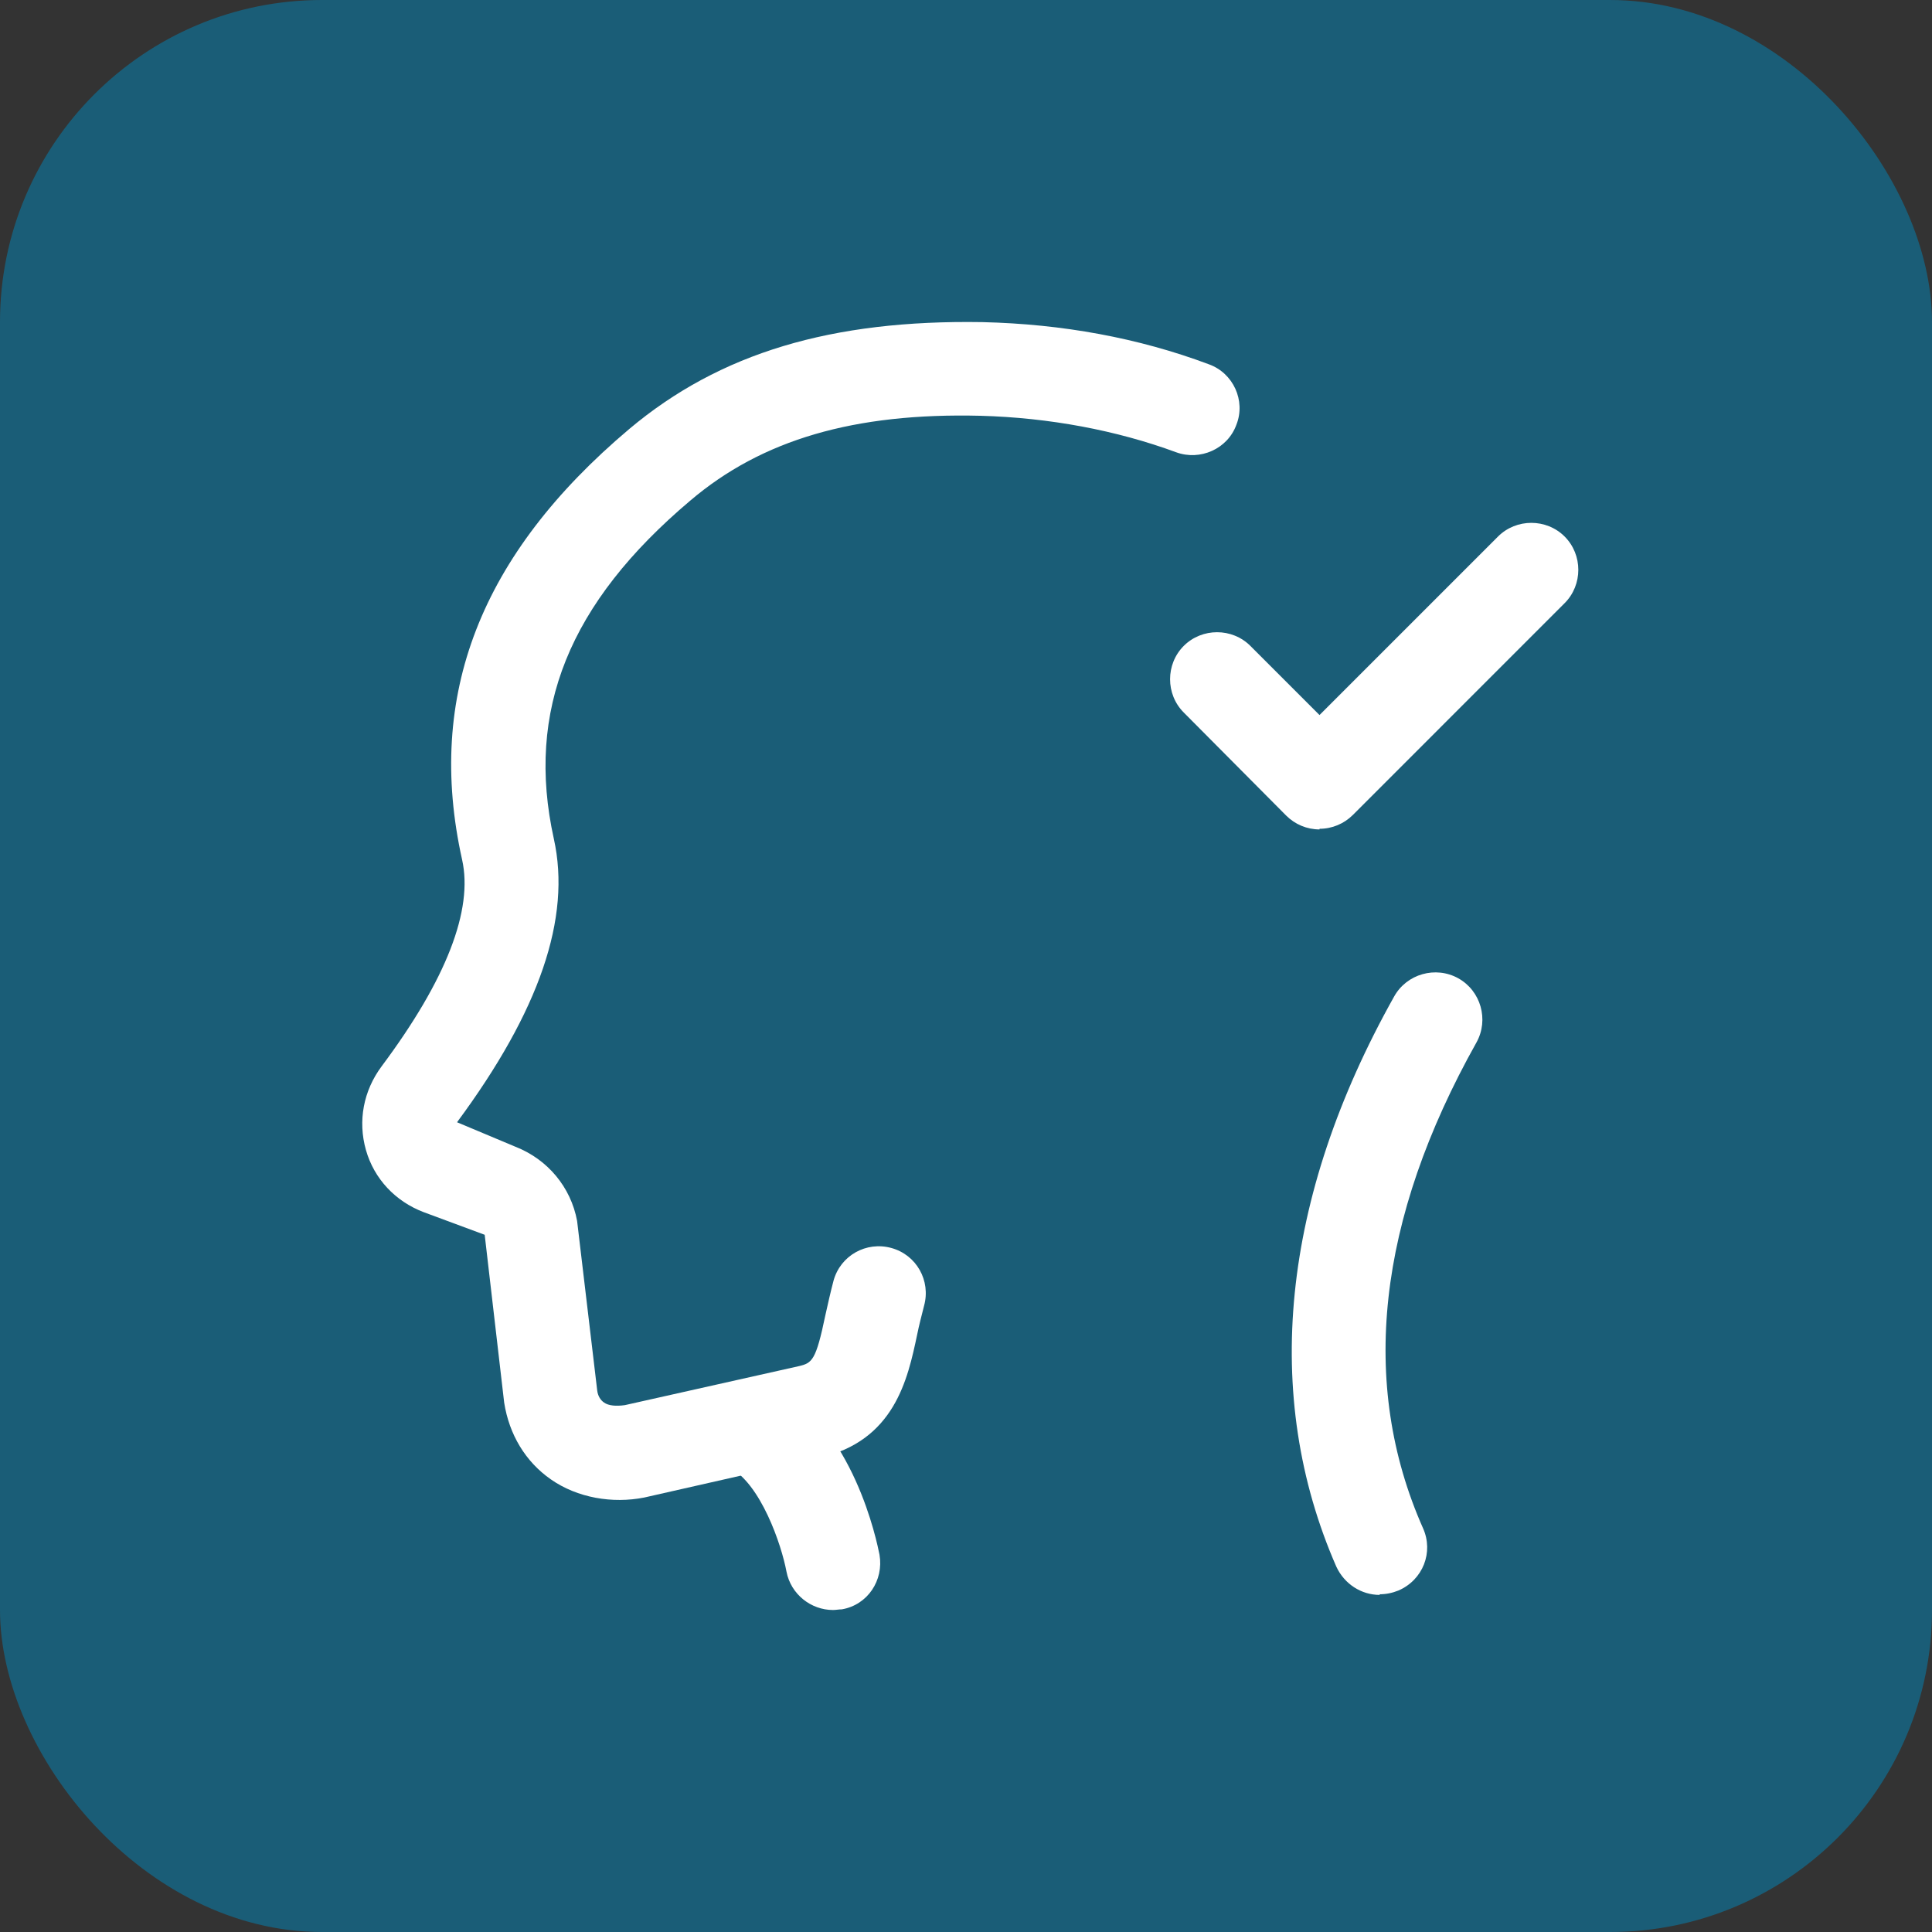 <svg width="48" height="48" viewBox="0 0 48 48" fill="none" xmlns="http://www.w3.org/2000/svg">
<rect x="0" y="0" width="48" height="48" fill="#333333" stroke="none"/>
<rect width="48" height="48" rx="8" fill="#146888" fill-opacity="0.8"/>
<path d="M20.695 40C20.149 40 19.649 39.61 19.54 39.047C19.415 38.376 18.9 36.861 18.119 36.455C17.541 36.159 17.322 35.44 17.635 34.878C17.931 34.3 18.65 34.082 19.212 34.394C21.211 35.44 21.788 38.314 21.851 38.626C21.96 39.266 21.554 39.875 20.914 39.984C20.836 39.984 20.773 40 20.695 40Z" fill="white"/>
<path d="M13.682 36.752C13.057 36.315 12.651 35.644 12.526 34.847L12.042 30.678L10.527 30.116C9.825 29.85 9.294 29.288 9.091 28.57C8.888 27.851 9.028 27.102 9.481 26.493C11.09 24.338 11.761 22.604 11.48 21.355C10.574 17.279 11.933 13.781 15.634 10.658C17.883 8.768 20.662 7.941 24.41 8.003C26.393 8.05 28.283 8.394 30.032 9.05C30.641 9.268 30.953 9.955 30.719 10.549C30.5 11.158 29.813 11.454 29.22 11.236C27.736 10.689 26.065 10.377 24.363 10.33C21.224 10.252 18.929 10.924 17.149 12.438C14.135 14.984 13.057 17.654 13.76 20.84C14.197 22.807 13.401 25.118 11.355 27.882L12.807 28.491C13.604 28.804 14.182 29.491 14.338 30.334L14.838 34.55C14.853 34.675 14.916 34.785 15.009 34.847C15.119 34.925 15.306 34.941 15.525 34.91L19.85 33.941C20.178 33.863 20.272 33.801 20.506 32.676C20.569 32.395 20.631 32.114 20.709 31.818C20.881 31.193 21.521 30.834 22.146 31.006C22.77 31.177 23.13 31.818 22.958 32.442C22.895 32.692 22.833 32.926 22.786 33.161C22.552 34.269 22.224 35.8 20.35 36.221L16.009 37.205C15.223 37.362 14.345 37.217 13.682 36.752Z" fill="white"/>
<path d="M34.278 39.625C33.825 39.625 33.403 39.359 33.2 38.922C31.342 34.674 31.826 29.771 34.637 24.758C34.949 24.196 35.668 23.993 36.23 24.305C36.792 24.618 36.995 25.336 36.683 25.898C34.215 30.302 33.763 34.378 35.355 37.969C35.621 38.563 35.355 39.25 34.746 39.515C34.59 39.578 34.434 39.609 34.278 39.609V39.625Z" fill="white"/>
<path d="M32.783 20.607C32.471 20.607 32.174 20.482 31.955 20.263L29.41 17.702C28.957 17.25 28.957 16.5 29.41 16.047C29.863 15.594 30.612 15.594 31.065 16.047L32.783 17.765L37.218 13.33C37.671 12.877 38.42 12.877 38.873 13.33C39.326 13.783 39.326 14.532 38.873 14.985L33.611 20.248C33.392 20.466 33.095 20.591 32.783 20.591V20.607Z" fill="white"/>
</svg>
